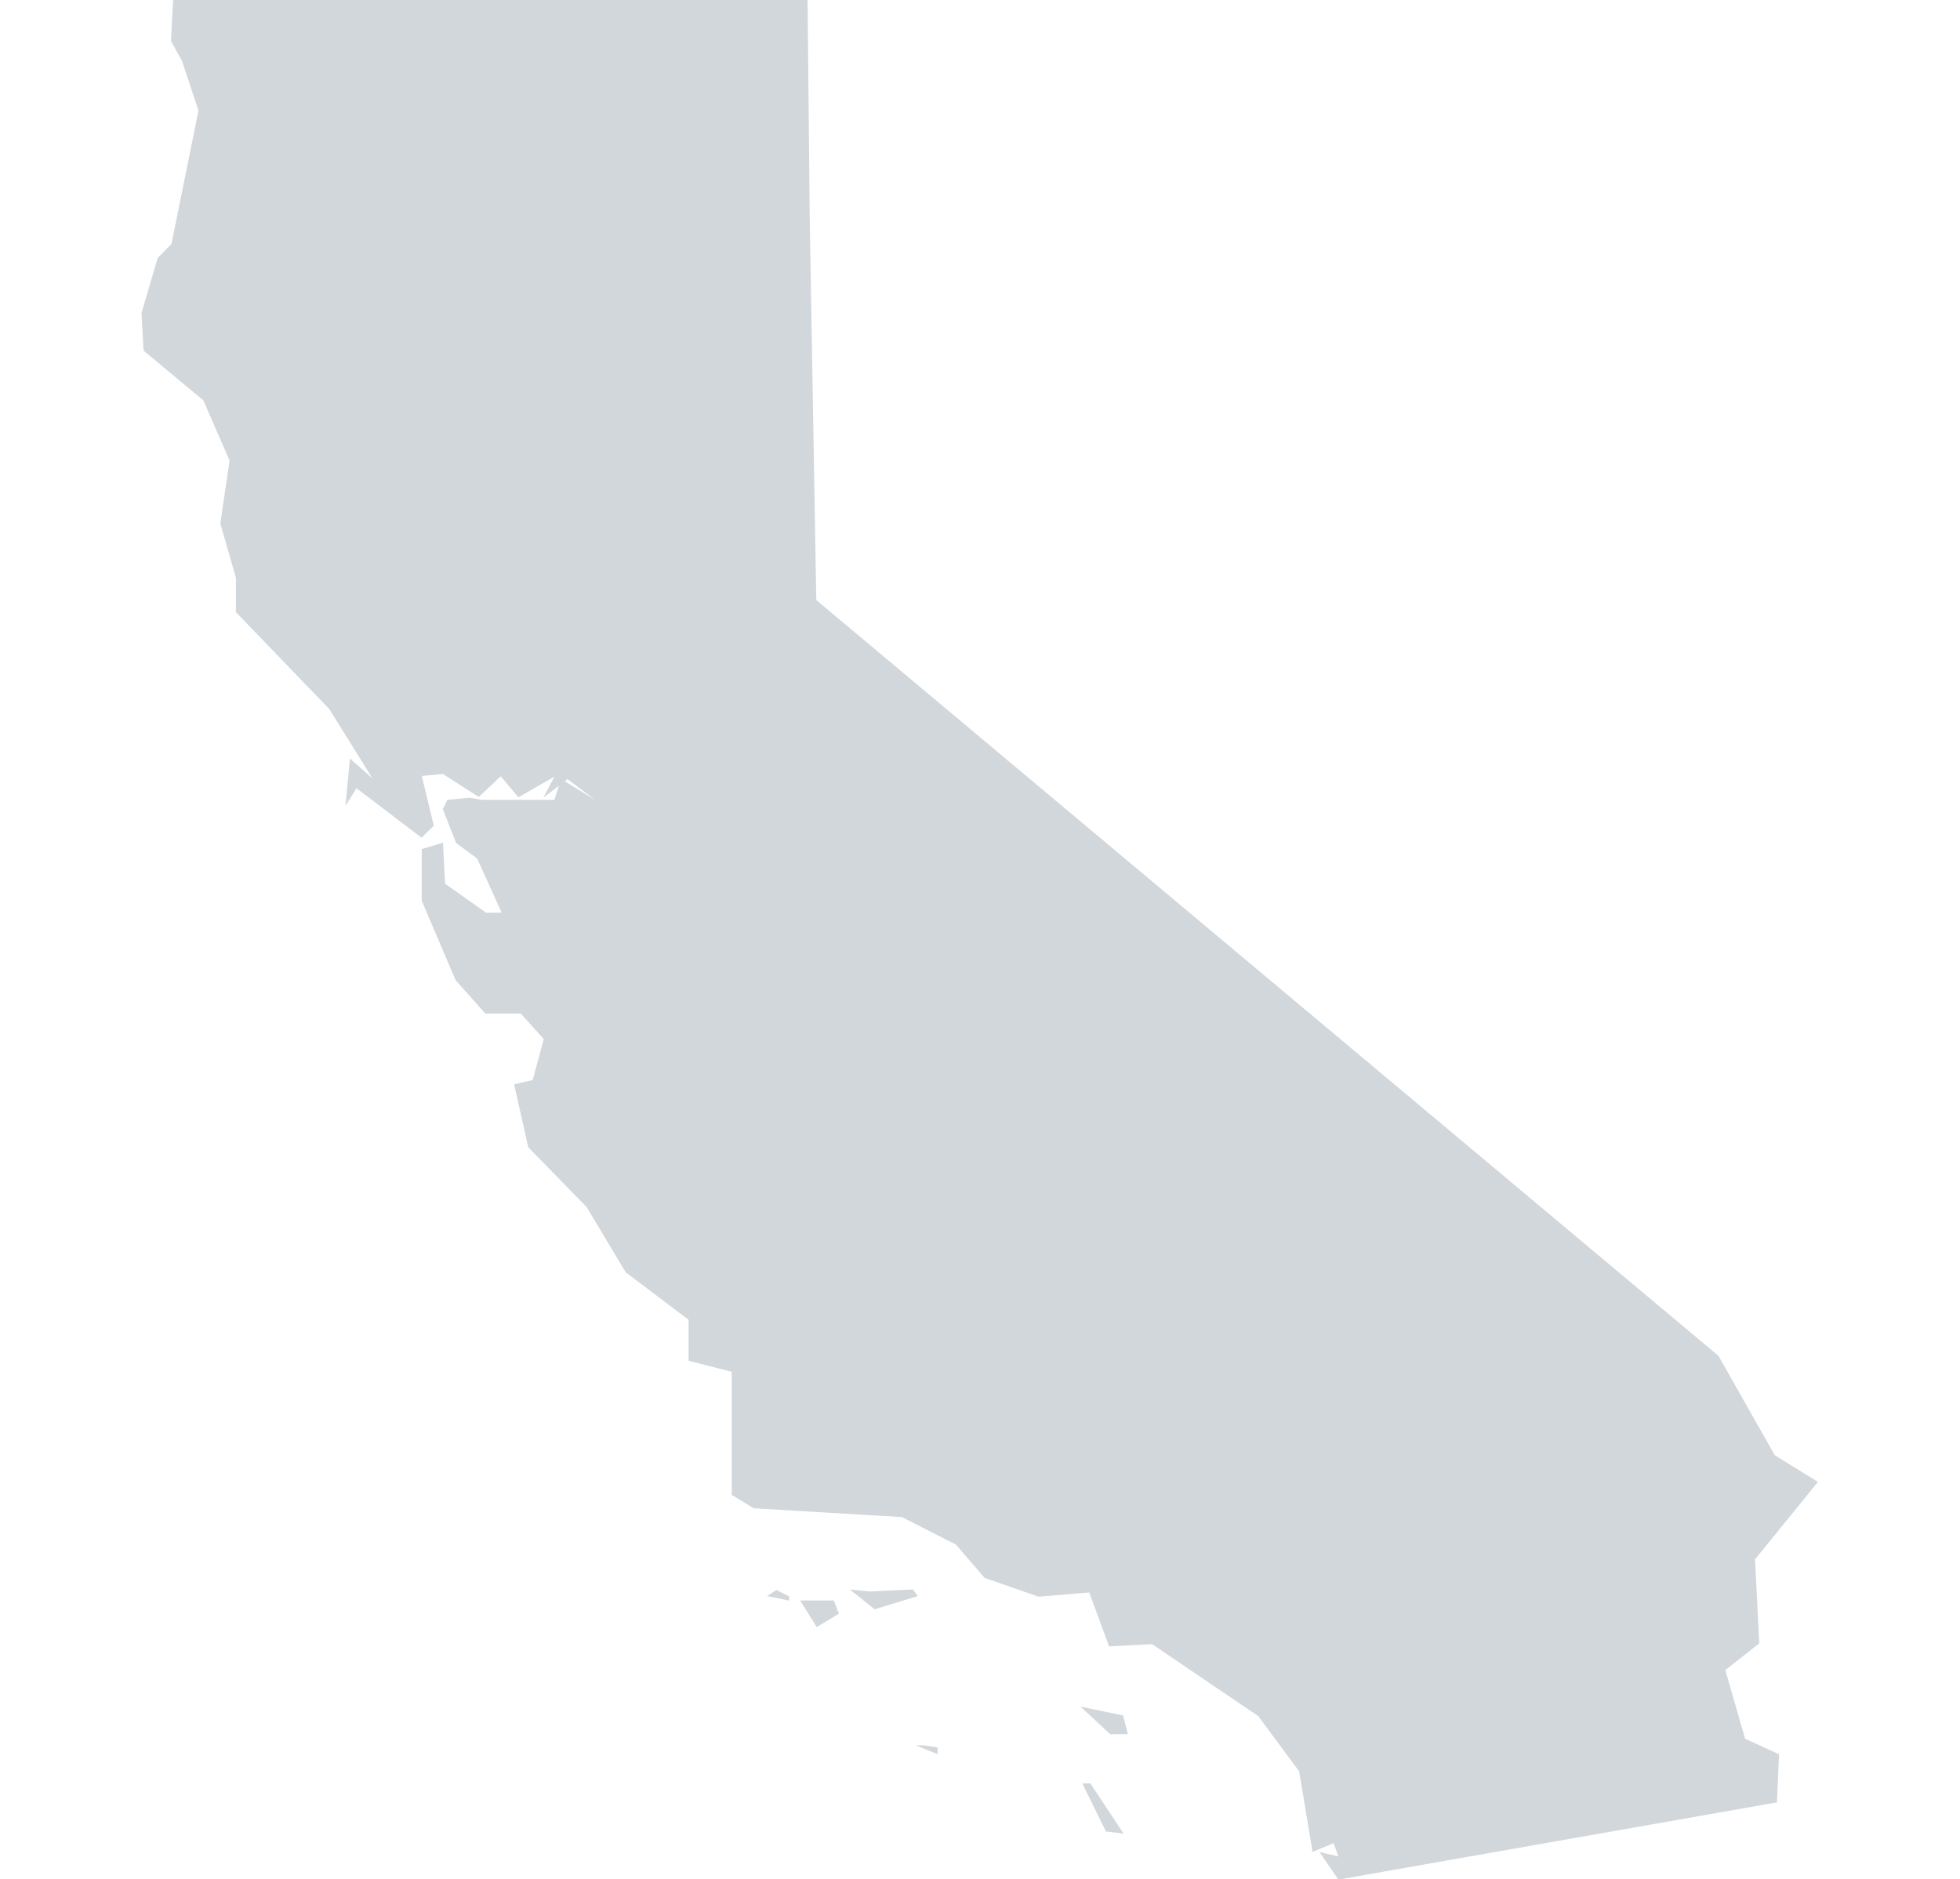 <svg xmlns="http://www.w3.org/2000/svg" viewBox="0 0 27.709 26.568"><path d="M2 4.427l.03.53.845.704.37.85-.13.89.22.77v.484l1.32 1.37.61.98-.318-.28-.063.67.156-.25.92.7.173-.17-.17-.703.296-.03.51.327.31-.293.25.297.51-.293-.158.298.343-.262.39.295-.483-.297-.093.295H6.81l-.172-.03-.313.03-.065.13.188.48.298.22.346.766h-.22l-.58-.41-.03-.58-.3.09v.73l.48 1.126.42.47h.5l.325.36-.156.58-.263.06.2.89.827.848.55.92.89.672v.58l.61.155v1.74l.31.19 2.095.124.765.39.404.47.763.266.717-.06.28.762.61-.03 1.5 1.017.577.78.19 1.14.298-.125.066.188-.266-.062.267.39 6.2-1.092.03-.68-.48-.22-.28-.97.48-.378-.06-1.188.89-1.095-.61-.377-.797-1.406L11.54 8.484l-.093-5.408L11.417 0h-8.97l-.03.58.155.28.234.703-.39 1.925.187-.22-.374.38zm8.844 18.14l.313.064v-.06l-.18-.09zm.468.063l.234.375.313-.188-.07-.188h-.486zm.703-.156l.35.28.61-.187-.068-.094-.61.03zm.93 2.203l.31.125v-.094l-.19-.03h-.126zm2.33-.547l.42.39h.25l-.067-.265zm.03 1.094l.33.672.25.03-.47-.71h-.11z" fill="#d2d7dc"/></svg>